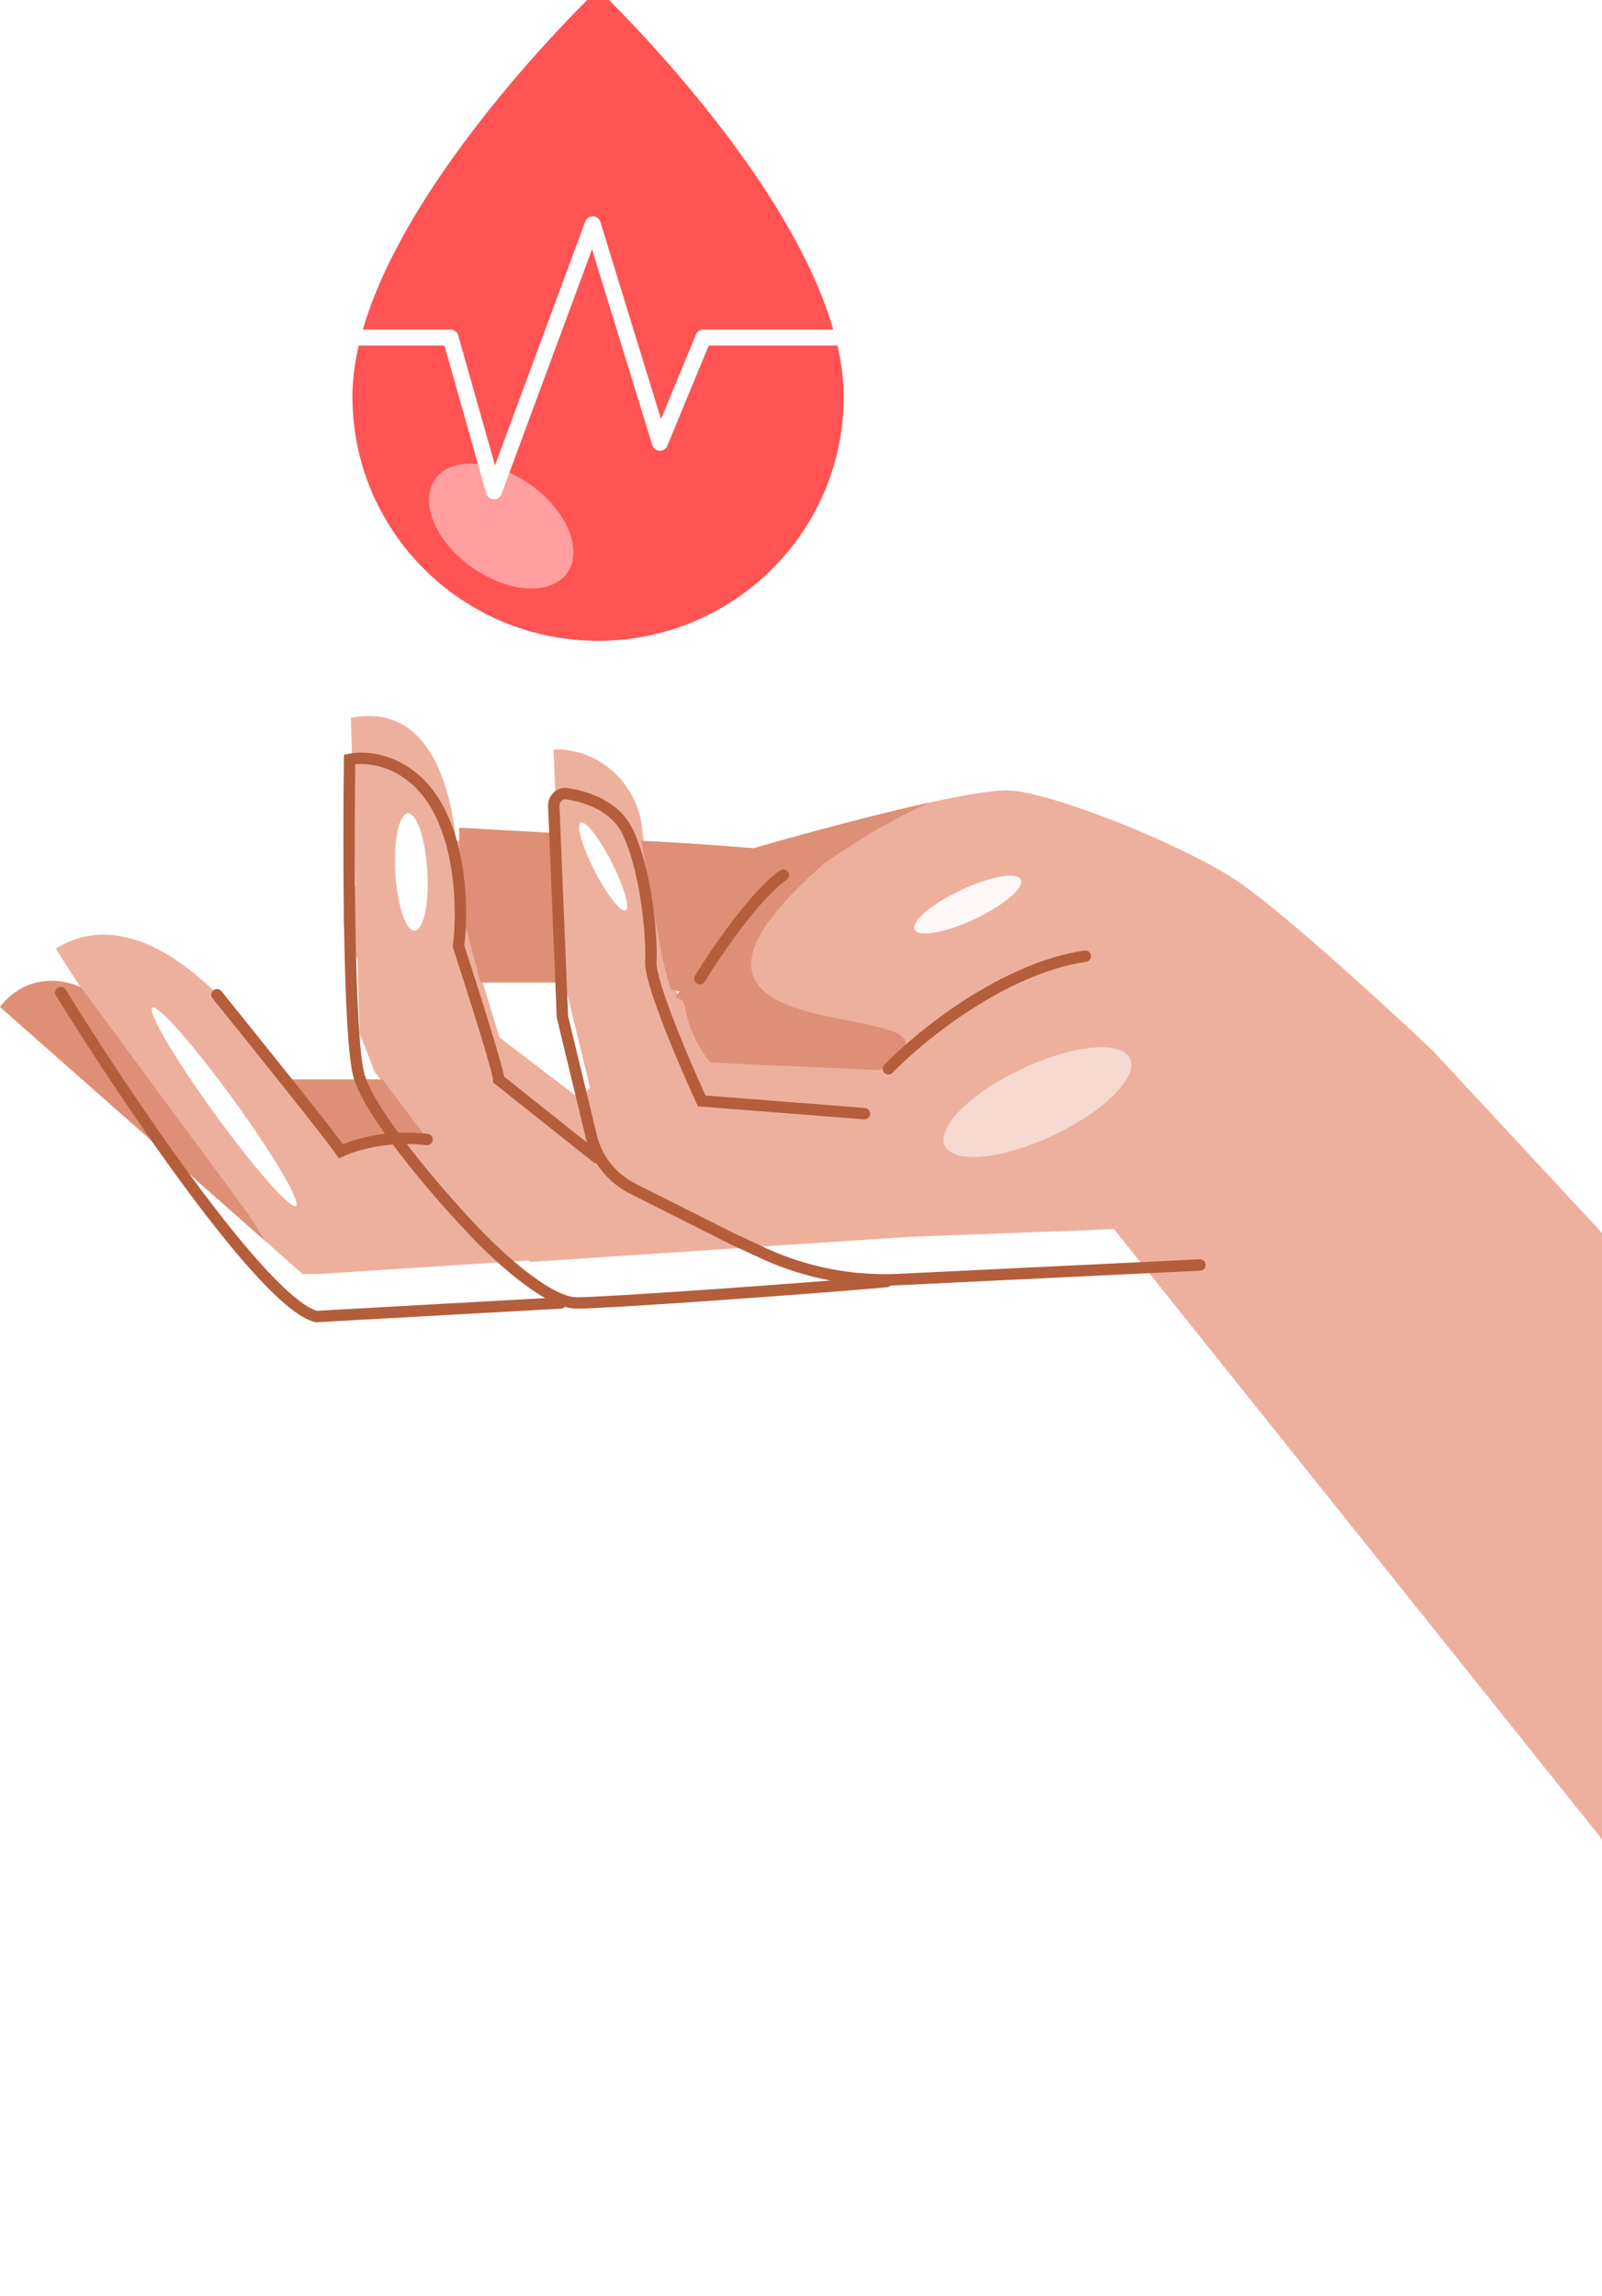 <svg width="150" height="215" fill="none" xmlns="http://www.w3.org/2000/svg"><g filter="url(#filter0_ii_5028_3487)"><path d="M78 38.15C78 50.77 67.702 61 55 61c-12.703 0-23-10.23-23-22.85C32 21.79 55 0 55 0s23 21.79 23 38.15z" fill="#FF5354"/></g><path d="M10 31.606h32.183L46.252 46 55.5 21l6.289 20.455 4.069-9.849H101" stroke="#fff" stroke-width="1.5" stroke-linecap="round" stroke-linejoin="round"/><g filter="url(#filter1_f_5028_3487)"><ellipse cx="46.928" cy="49.252" rx="7.583" ry="4.74" transform="rotate(35.327 46.928 49.252)" fill="#fff" fill-opacity=".44"/></g><g filter="url(#filter2_i_5028_3487)"><path fill-rule="evenodd" clip-rule="evenodd" d="M33.477 93.77l.19 6.964 1.429 3.667.965 1.184-.728-.482.016-.016h-8.616s-11.24-18.57-21.517-12.266l2.36 3.667S2.95 94.382 0 98.298L28.347 123.3h1.304l19.813-1.28.116.141 35.364-2.341-.005-.001 19.37-.731 76.283 95.372s2.762-17.577.55-39.266c-1.612-25.303-7.761-30.584-7.761-30.584l-39.421-42.44h-.016s-13.257-12.515-18.349-15.84c-5.092-3.323-16.534-7.896-20.803-8.301-4.269-.422-24.249 5.4-24.249 5.4s-4.51-.404-10.299-.688l-.106-1.076c-.353-3.56-2.895-6.478-6.21-7.276a7.798 7.798 0 00-1.944-.215h-.155l.341 8.306c-3.354-.042-6.669.015-9.455.25-.603-5.545-2.73-12.889-9.855-11.522l.43 15.708c-1.778 2.502-1.25 4.929.187 6.855zm11.688 2.128l1.605 5.242 7.516 5.739.964-1.033-2.421-9.959-.34-.006a226.566 226.566 0 00-5.754.004c-.532.005-1.056.01-1.57.013zm18.162.862l.114.313.21-.224s-.097-.034-.324-.09z" fill="#EDB09D"/><path d="M43 88.5v-7l9 .5 1 14h-8l-2-7.5z" fill="#DE9076"/><path fill-rule="evenodd" clip-rule="evenodd" d="M79.62 99.605C72.968 98.3 63.794 96.5 77.274 84.76c3.904-2.68 7.13-4.48 9.78-5.618-7.258 1.59-16.51 4.285-16.51 4.285s-4.615-.413-10.501-.697c.304 1.643.584 3.262.85 4.79.715 4.125 1.316 7.596 1.956 9.134.576.114.802.194.802.194l-.433.463c.093.106.186.17.282.187.492.09.57.457.719 1.15.204.955.541 2.531 2.281 4.85l15.854.698c4.906-3.093 1.628-3.736-2.734-4.592z" fill="#DE9076"/><path d="M24.83 120.189L.01 98.269c2.568-3.26 6.133-2.555 7.594-1.796l15.638 21.196 1.588 2.52zm7.284-8.354l-5.35-6.766h9.044l4.004 5.316-7.698 1.45z" fill="#DE9076"/><path d="M20.318 97.144c3.471 4.295 10.651 13.238 11.602 14.646 1.253-.571 4.298-1.551 8.064-1.094m43.2-6.62c2.943-3.047 10.75-9.423 18.438-10.548m-36.094 2.109c1.51-2.474 5.188-7.875 7.813-9.688" stroke="#B45E3B" stroke-width="1.067" stroke-linecap="round"/></g><path d="M80.932 104.273l-15.228-1.192c-1.633-3.553-4.873-11.137-4.767-13.044.132-2.383-.464-8.806-2.252-12.315-1.133-2.225-3.728-3.127-5.602-3.406-.696-.103-1.26.483-1.23 1.185l.807 19.7 2.705 11.206a7.426 7.426 0 003.879 4.891l9.336 4.701 2.829 1.311a27.223 27.223 0 0012.765 2.494l28.178-1.359" stroke="#B45E3B" stroke-width="1.067" stroke-linecap="round"/><path d="M55.889 108.403l-9.187-7.308c0-.742-2.516-8.652-3.774-12.514.354-2.56.438-8.767-2.052-13.11-2.49-4.344-6.467-4.723-8.144-4.37-.11 8.342-.093 25.928.86 29.53.954 3.602 7.328 10.991 10.396 14.235C46.158 117.244 51.2 122 54 122c2.8 0 21.5-1.333 29-2M5.69 92.934c5.912 9.573 18.973 29.045 23.918 30.338L52.5 122" stroke="#B45E3B" stroke-width="1.067" stroke-linecap="round"/><g opacity=".52" filter="url(#filter3_f_5028_3487)"><ellipse cx="97.138" cy="103.197" rx="9.586" ry="3.441" transform="rotate(-25.21 97.138 103.197)" fill="#fff"/></g><g opacity=".9" filter="url(#filter4_f_5028_3487)"><ellipse cx="90.615" cy="84.7" rx="5.5" ry="1.5" transform="rotate(-25.21 90.615 84.7)" fill="#fff"/></g><g filter="url(#filter5_f_5028_3487)"><ellipse cx="38.513" cy="81.651" rx="5.5" ry="1.5" transform="rotate(86.66 38.513 81.651)" fill="#fff"/></g><g filter="url(#filter6_f_5028_3487)"><ellipse cx="20.989" cy="103.637" rx="11.457" ry="1.098" transform="rotate(54.053 20.989 103.637)" fill="#fff"/></g><g filter="url(#filter7_f_5028_3487)"><ellipse cx="56.471" cy="81.127" rx="4.616" ry=".893" transform="rotate(62.89 56.47 81.127)" fill="#fff"/></g><defs><filter id="filter0_ii_5028_3487" x="30" y="-5" width="51" height="70" filterUnits="userSpaceOnUse" color-interpolation-filters="sRGB"><feFlood flood-opacity="0" result="BackgroundImageFix"/><feBlend in="SourceGraphic" in2="BackgroundImageFix" result="shape"/><feColorMatrix in="SourceAlpha" values="0 0 0 0 0 0 0 0 0 0 0 0 0 0 0 0 0 0 127 0" result="hardAlpha"/><feOffset dx="-2" dy="-5"/><feGaussianBlur stdDeviation="6.15"/><feComposite in2="hardAlpha" operator="arithmetic" k2="-1" k3="1"/><feColorMatrix values="0 0 0 0 0 0 0 0 0 0 0 0 0 0 0 0 0 0 0.25 0"/><feBlend in2="shape" result="effect1_innerShadow_5028_3487"/><feColorMatrix in="SourceAlpha" values="0 0 0 0 0 0 0 0 0 0 0 0 0 0 0 0 0 0 127 0" result="hardAlpha"/><feOffset dx="3" dy="4"/><feGaussianBlur stdDeviation="4.15"/><feComposite in2="hardAlpha" operator="arithmetic" k2="-1" k3="1"/><feColorMatrix values="0 0 0 0 1 0 0 0 0 1 0 0 0 0 1 0 0 0 0.25 0"/><feBlend in2="effect1_innerShadow_5028_3487" result="effect2_innerShadow_5028_3487"/></filter><filter id="filter1_f_5028_3487" x="33.259" y="36.505" width="27.337" height="25.493" filterUnits="userSpaceOnUse" color-interpolation-filters="sRGB"><feFlood flood-opacity="0" result="BackgroundImageFix"/><feBlend in="SourceGraphic" in2="BackgroundImageFix" result="shape"/><feGaussianBlur stdDeviation="3.45" result="effect1_foregroundBlur_5028_3487"/></filter><filter id="filter2_i_5028_3487" x="0" y="67.042" width="182" height="147.417" filterUnits="userSpaceOnUse" color-interpolation-filters="sRGB"><feFlood flood-opacity="0" result="BackgroundImageFix"/><feBlend in="SourceGraphic" in2="BackgroundImageFix" result="shape"/><feColorMatrix in="SourceAlpha" values="0 0 0 0 0 0 0 0 0 0 0 0 0 0 0 0 0 0 127 0" result="hardAlpha"/><feOffset dy="-4"/><feGaussianBlur stdDeviation="2"/><feComposite in2="hardAlpha" operator="arithmetic" k2="-1" k3="1"/><feColorMatrix values="0 0 0 0 0.871 0 0 0 0 0.565 0 0 0 0 0.463 0 0 0 1 0"/><feBlend in2="shape" result="effect1_innerShadow_5028_3487"/></filter><filter id="filter3_f_5028_3487" x="81.641" y="91.362" width="30.994" height="23.669" filterUnits="userSpaceOnUse" color-interpolation-filters="sRGB"><feFlood flood-opacity="0" result="BackgroundImageFix"/><feBlend in="SourceGraphic" in2="BackgroundImageFix" result="shape"/><feGaussianBlur stdDeviation="3.35" result="effect1_foregroundBlur_5028_3487"/></filter><filter id="filter4_f_5028_3487" x="78.897" y="75.292" width="23.435" height="18.816" filterUnits="userSpaceOnUse" color-interpolation-filters="sRGB"><feFlood flood-opacity="0" result="BackgroundImageFix"/><feBlend in="SourceGraphic" in2="BackgroundImageFix" result="shape"/><feGaussianBlur stdDeviation="3.35" result="effect1_foregroundBlur_5028_3487"/></filter><filter id="filter5_f_5028_3487" x="30.281" y="69.46" width="16.463" height="24.382" filterUnits="userSpaceOnUse" color-interpolation-filters="sRGB"><feFlood flood-opacity="0" result="BackgroundImageFix"/><feBlend in="SourceGraphic" in2="BackgroundImageFix" result="shape"/><feGaussianBlur stdDeviation="3.35" result="effect1_foregroundBlur_5028_3487"/></filter><filter id="filter6_f_5028_3487" x="7.504" y="87.64" width="26.969" height="31.995" filterUnits="userSpaceOnUse" color-interpolation-filters="sRGB"><feFlood flood-opacity="0" result="BackgroundImageFix"/><feBlend in="SourceGraphic" in2="BackgroundImageFix" result="shape"/><feGaussianBlur stdDeviation="3.35" result="effect1_foregroundBlur_5028_3487"/></filter><filter id="filter7_f_5028_3487" x="47.522" y="70.297" width="17.899" height="21.659" filterUnits="userSpaceOnUse" color-interpolation-filters="sRGB"><feFlood flood-opacity="0" result="BackgroundImageFix"/><feBlend in="SourceGraphic" in2="BackgroundImageFix" result="shape"/><feGaussianBlur stdDeviation="3.35" result="effect1_foregroundBlur_5028_3487"/></filter></defs></svg>